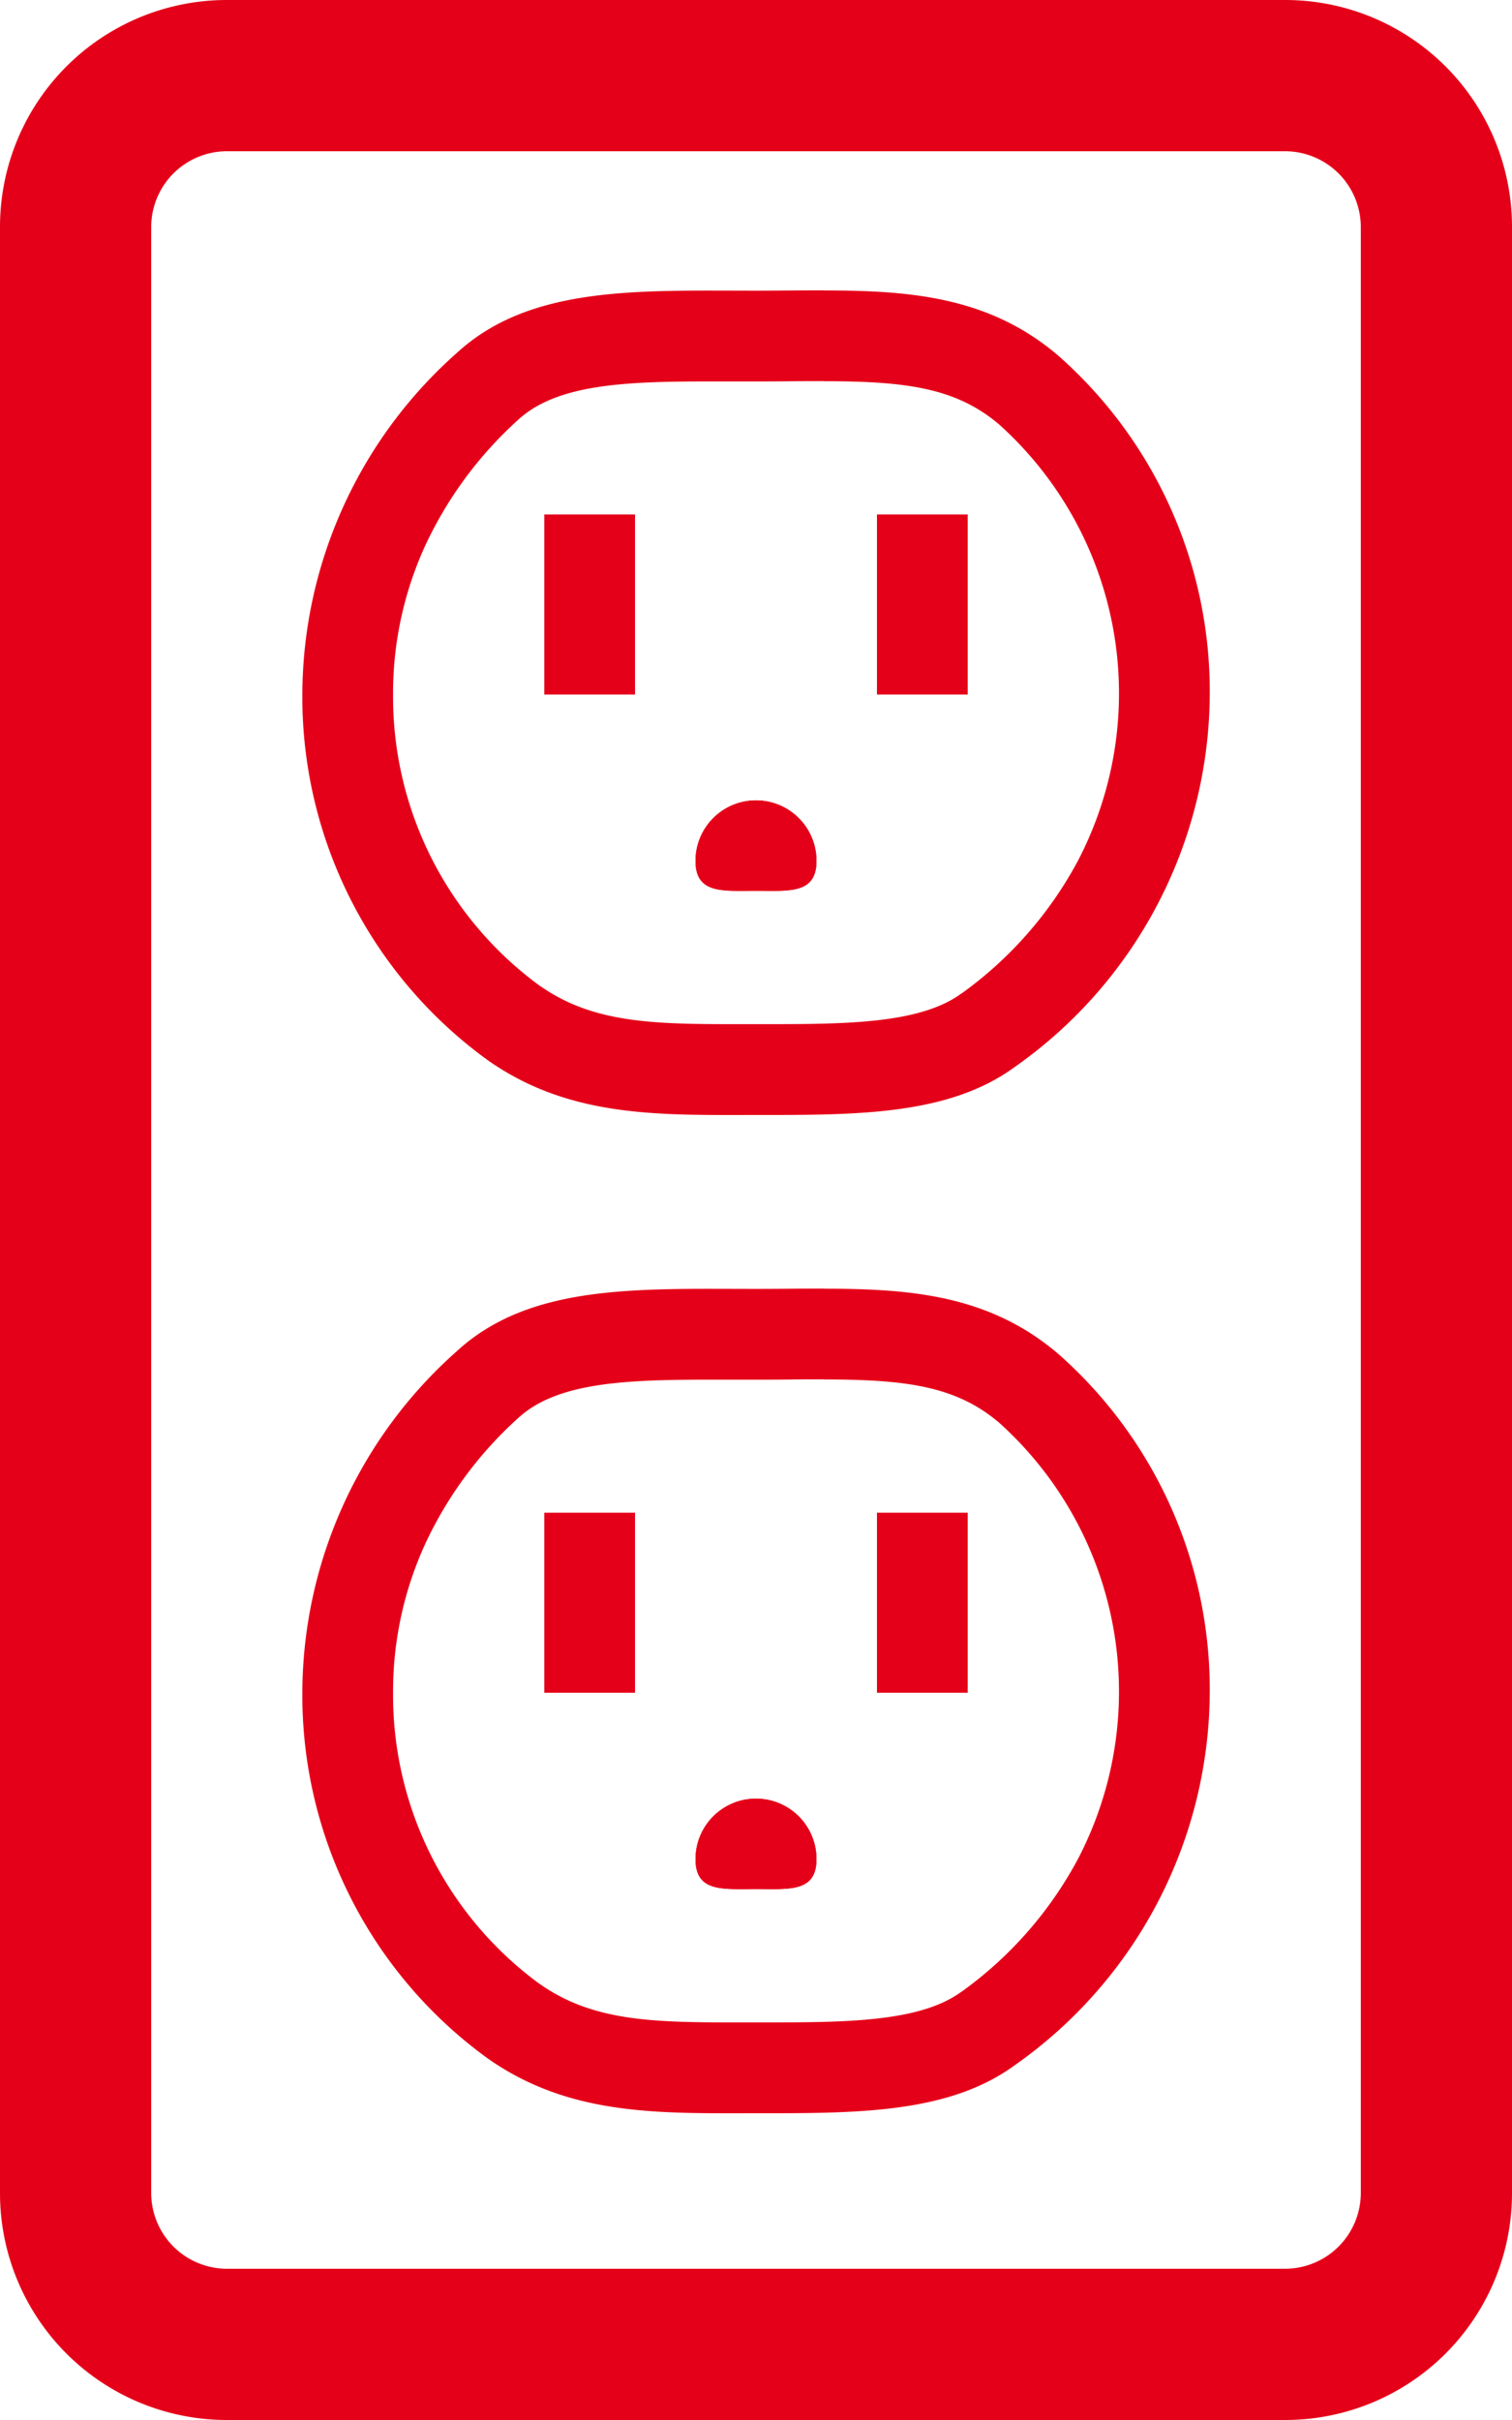 <?xml version="1.0" encoding="utf-8"?>
<svg xmlns="http://www.w3.org/2000/svg" width="50" height="80" viewBox="0 0 50 80">
  <g id="Icon_Outlet" data-name="Icon/Outlet" transform="translate(-809 -1811)">
    <path id="mobile" d="M50,7.5v65A7.5,7.5,0,0,1,42.5,80H7.5A7.5,7.5,0,0,1,0,72.5V7.5A7.5,7.5,0,0,1,7.5,0h35A7.5,7.5,0,0,1,50,7.5Zm-5,0A2.507,2.507,0,0,0,42.5,5H7.5A2.507,2.507,0,0,0,5,7.5v65A2.507,2.507,0,0,0,7.5,75h35A2.507,2.507,0,0,0,45,72.5Z" transform="translate(809 1811)" fill="#e50019"/>
    <path id="Path_18668" data-name="Path 18668" d="M2,0A2,2,0,0,1,4,2c0,1.1-.9.989-2,.989S0,3.1,0,2A2,2,0,0,1,2,0Z" transform="translate(832 1837.459)" fill="#e50019"/>
    <path id="Path_18668_-_Outline" data-name="Path 18668 - Outline" d="M2,1a1,1,0,0,0-1,.975,4.283,4.283,0,0,0,.45.018c.175,0,.36,0,.55,0s.375,0,.55,0A4.28,4.28,0,0,0,3,1.975,1,1,0,0,0,2,1M2,0A2,2,0,0,1,4,2c0,1.1-.9.989-2,.989S0,3.1,0,2A2,2,0,0,1,2,0Z" transform="translate(832 1837.459)" fill="#e50019"/>
    <path id="Line_251" data-name="Line 251" d="M1.5,5.952h-3V0h3Z" transform="translate(828.5 1828.007)" fill="#e50019"/>
    <path id="Line_252" data-name="Line 252" d="M1.5,5.952h-3V0h3Z" transform="translate(839.5 1828.007)" fill="#e50019"/>
    <path id="Path_18669" data-name="Path 18669" d="M17.228,4.489c-.347,0-.7,0-1.066.006-.63.006-1.3.007-1.952.005l-.753,0c-2.8,0-5.042.093-6.32,1.269l0,0A12.964,12.964,0,0,0,4.067,9.921,11.707,11.707,0,0,0,3,14.837a11.835,11.835,0,0,0,4.869,9.655l.005,0c1.673,1.168,3.553,1.255,6.23,1.255h1.142c2.656,0,5.165,0,6.54-1.008l.006,0a12.872,12.872,0,0,0,3.847-4.376A11.953,11.953,0,0,0,23.055,5.934l0,0c-1.422-1.218-3.076-1.441-5.822-1.441h0m0-3c2.856,0,5.483.2,7.774,2.163a14.792,14.792,0,0,1,5,11.184A15.14,15.14,0,0,1,23.56,27.162C21.365,28.77,18.309,28.75,15,28.75c-3.182,0-6.132.1-8.845-1.794A14.825,14.825,0,0,1,0,14.837,15.139,15.139,0,0,1,5.107,3.56C7.53,1.331,11.092,1.5,15,1.5,15.758,1.5,16.5,1.489,17.228,1.489Z" transform="translate(818.998 1819.109)" fill="#e50019"/>
    <path id="Path_18670" data-name="Path 18670" d="M2,0A2,2,0,0,1,4,2c0,1.1-.9.989-2,.989S0,3.1,0,2A2,2,0,0,1,2,0Z" transform="translate(832 1870.459)" fill="#e50019"/>
    <path id="Path_18670_-_Outline" data-name="Path 18670 - Outline" d="M2,1a1,1,0,0,0-1,.975,4.283,4.283,0,0,0,.45.018c.175,0,.36,0,.55,0s.375,0,.55,0A4.28,4.28,0,0,0,3,1.975,1,1,0,0,0,2,1M2,0A2,2,0,0,1,4,2c0,1.1-.9.989-2,.989S0,3.1,0,2A2,2,0,0,1,2,0Z" transform="translate(832 1870.459)" fill="#e50019"/>
    <path id="Line_253" data-name="Line 253" d="M1.5,5.952h-3V0h3Z" transform="translate(828.5 1861.007)" fill="#e50019"/>
    <path id="Line_254" data-name="Line 254" d="M1.5,5.952h-3V0h3Z" transform="translate(839.5 1861.007)" fill="#e50019"/>
    <path id="Path_18671" data-name="Path 18671" d="M17.228,4.489c-.347,0-.7,0-1.066.006-.63.006-1.3.007-1.952.005l-.753,0c-2.8,0-5.042.093-6.32,1.269l0,0A12.964,12.964,0,0,0,4.067,9.921,11.707,11.707,0,0,0,3,14.837a11.835,11.835,0,0,0,4.869,9.655l.005,0c1.673,1.168,3.553,1.255,6.23,1.255h1.142c2.656,0,5.165,0,6.54-1.008l.006,0a12.872,12.872,0,0,0,3.847-4.376A11.953,11.953,0,0,0,23.055,5.934l0,0c-1.422-1.218-3.076-1.441-5.822-1.441h0m0-3c2.856,0,5.483.2,7.774,2.163a14.792,14.792,0,0,1,5,11.184A15.14,15.14,0,0,1,23.56,27.162C21.365,28.77,18.309,28.75,15,28.75c-3.182,0-6.132.1-8.845-1.794A14.825,14.825,0,0,1,0,14.837,15.139,15.139,0,0,1,5.107,3.56C7.53,1.331,11.092,1.5,15,1.5,15.758,1.5,16.5,1.489,17.228,1.489Z" transform="translate(818.998 1852.109)" fill="#e50019"/>
  </g>
</svg>